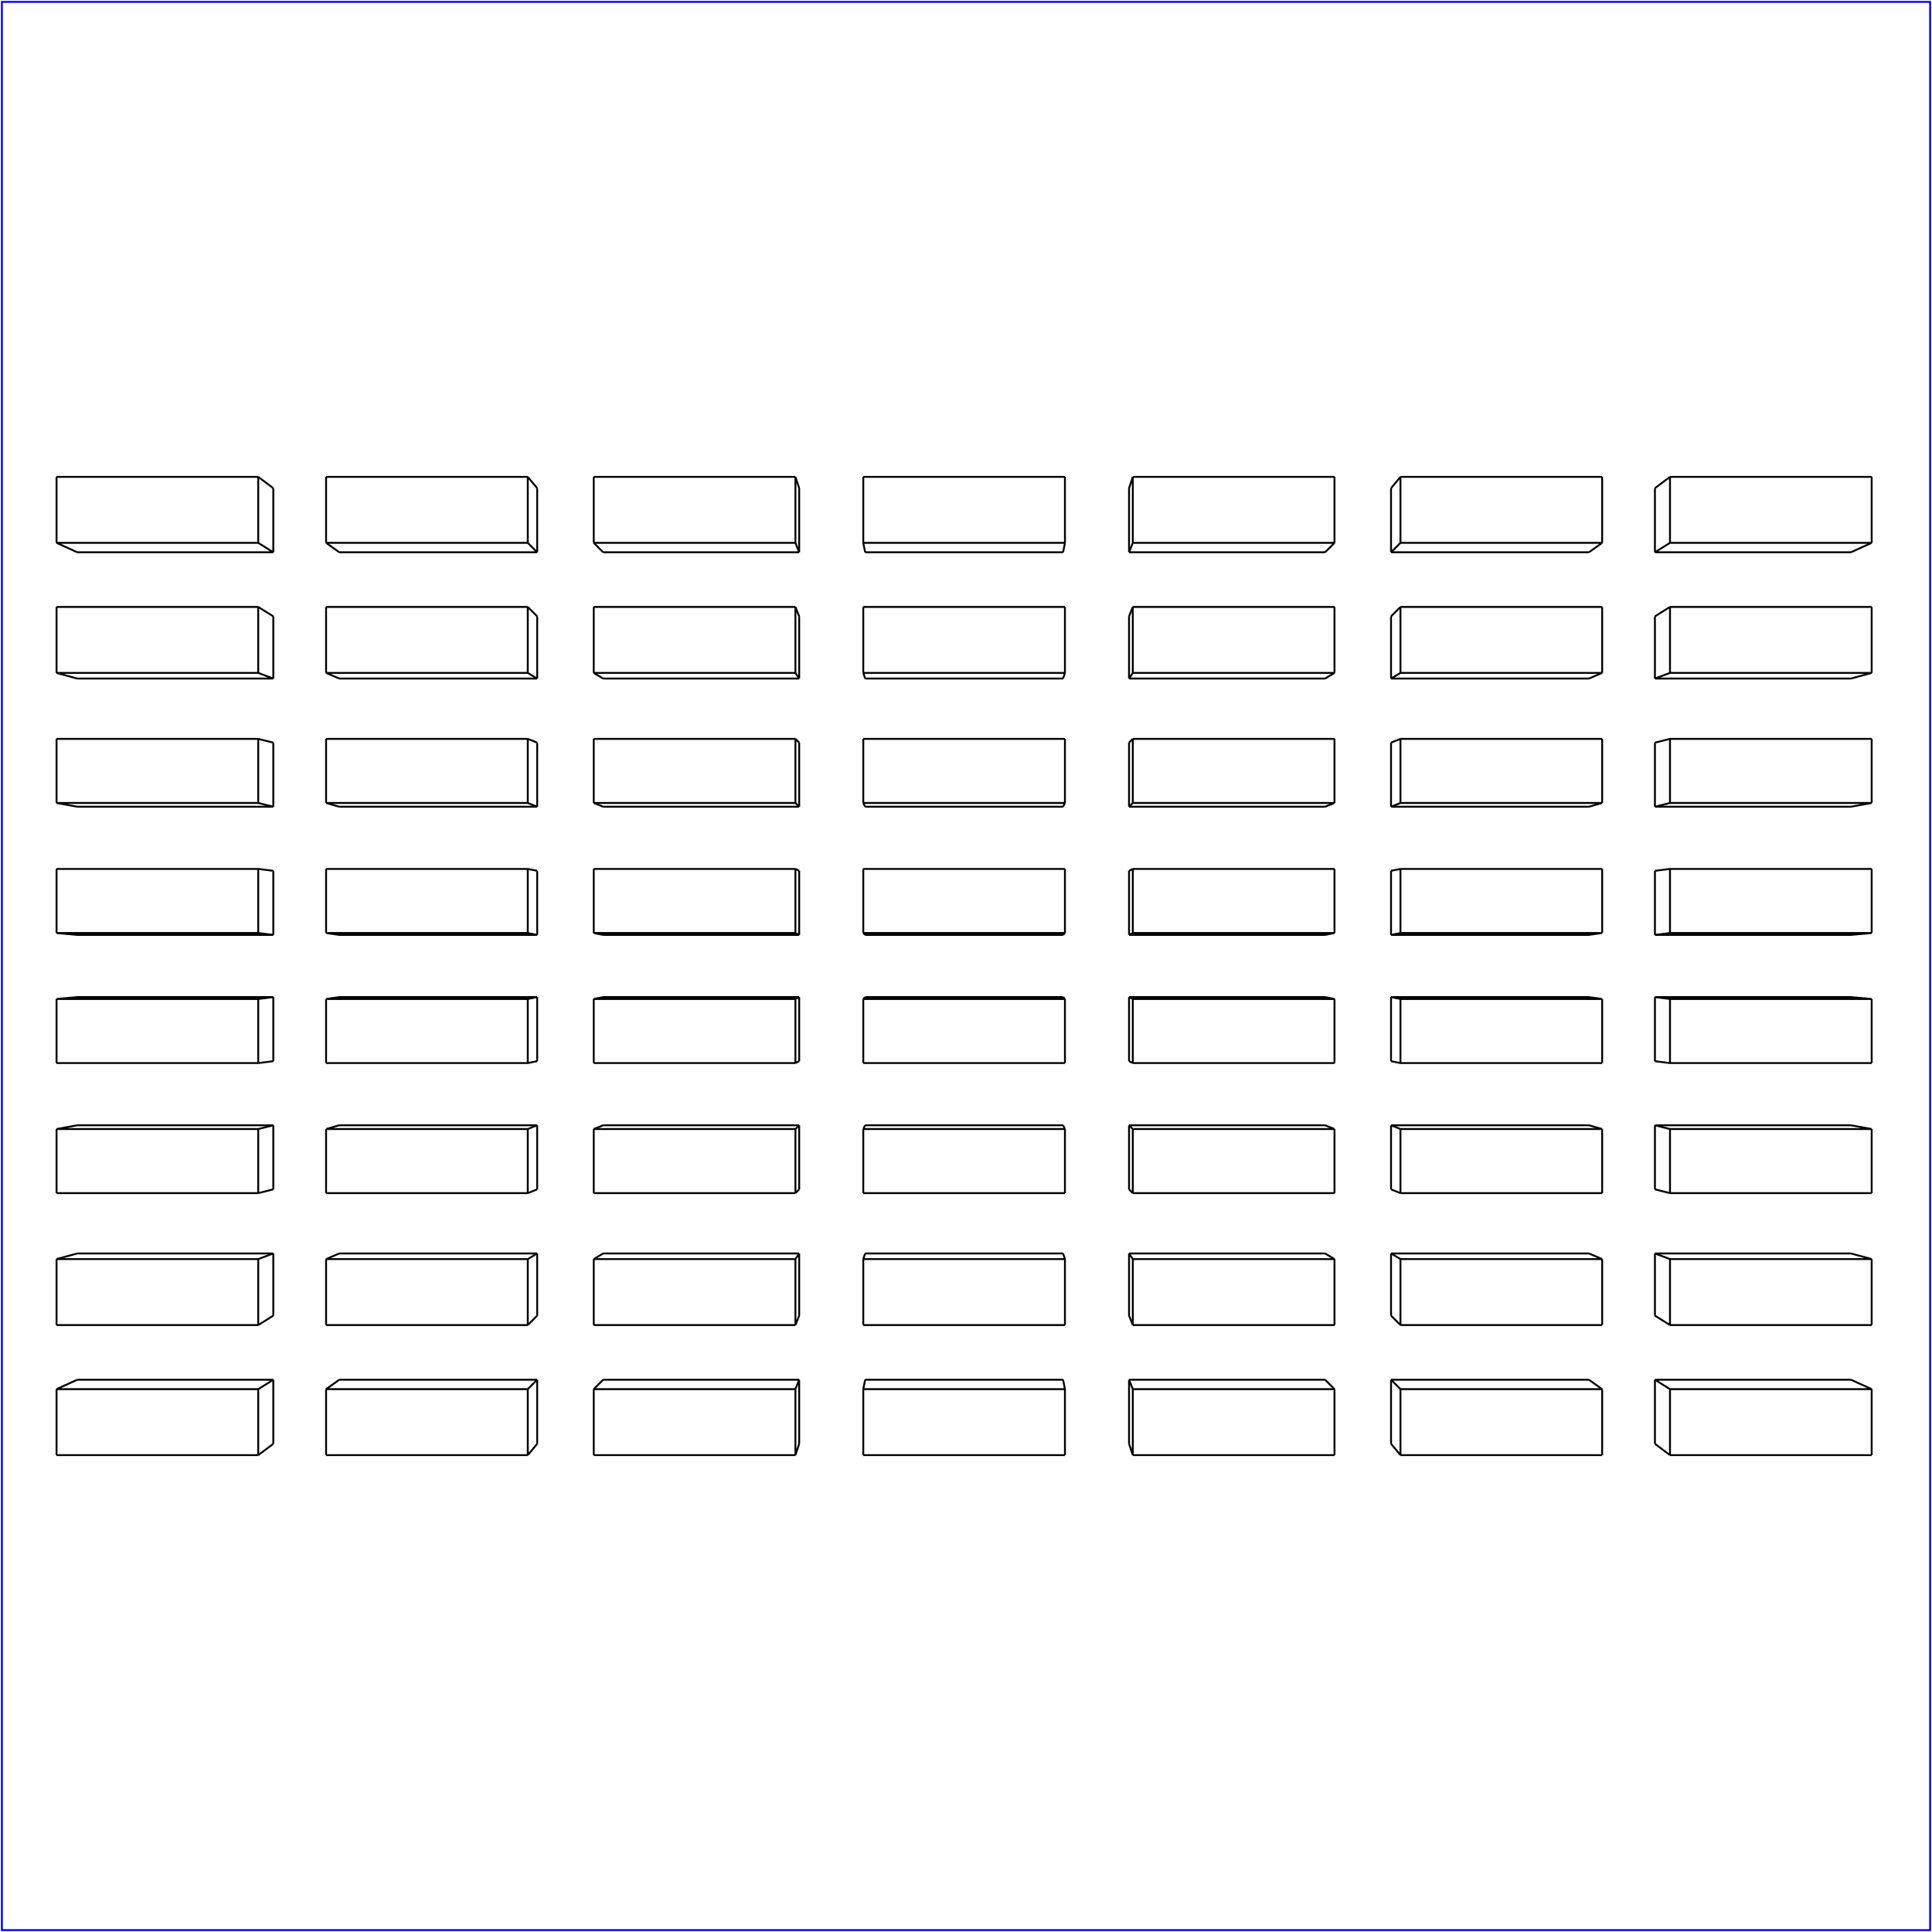 <?xml version="1.0" standalone="no"?>
<!DOCTYPE svg PUBLIC "-//W3C//DTD SVG 20010904//EN"
  "http://www.w3.org/TR/2001/REC-SVG-20010904/DTD/svg10.dtd">
<svg viewBox="0 0 1025 1025" xmlns="http://www.w3.org/2000/svg">
  <title>a SAILDART plot file</title>
  <desc>SAIL III display plot file</desc>
  <rect x="1" y="1" width="1023" height="1023" fill="none" stroke="blue" />
  <path fill="none" stroke="black" stroke-width="1" 
 d="
M 878 259 L 878 293
M 886 253 L 878 259
M 878 293 L 982 293
M 886 288 L 878 293
M 982 293 L 993 288
M 993 288 L 993 253
M 886 288 L 993 288
M 886 253 L 886 288
M 993 253 L 886 253
M 41 293 L 145 293
M 30 288 L 41 293
M 145 293 L 145 259
M 137 288 L 145 293
M 145 259 L 137 253
M 137 253 L 137 288
M 30 288 L 137 288
M 30 253 L 30 288
M 137 253 L 30 253
M 180 293 L 285 293
M 173 288 L 180 293
M 285 293 L 285 259
M 280 288 L 285 293
M 285 259 L 280 253
M 280 253 L 280 288
M 173 288 L 280 288
M 173 253 L 173 288
M 280 253 L 173 253
M 320 293 L 424 293
M 315 288 L 320 293
M 424 293 L 424 259
M 422 288 L 424 293
M 424 259 L 422 253
M 422 253 L 422 288
M 315 288 L 422 288
M 315 253 L 315 288
M 422 253 L 315 253
M 459 293 L 564 293
M 458 288 L 459 293
M 564 293 L 565 288
M 565 288 L 565 253
M 458 288 L 565 288
M 458 253 L 458 288
M 565 253 L 458 253
M 599 259 L 599 293
M 601 253 L 599 259
M 599 293 L 703 293
M 601 288 L 599 293
M 703 293 L 708 288
M 708 288 L 708 253
M 601 288 L 708 288
M 601 253 L 601 288
M 708 253 L 601 253
M 738 259 L 738 293
M 743 253 L 738 259
M 738 293 L 843 293
M 743 288 L 738 293
M 843 293 L 850 288
M 850 288 L 850 253
M 743 288 L 850 288
M 743 253 L 743 288
M 850 253 L 743 253
M 878 327 L 878 360
M 886 322 L 878 327
M 878 360 L 982 360
M 886 357 L 878 360
M 982 360 L 993 357
M 993 357 L 993 322
M 886 357 L 993 357
M 886 322 L 886 357
M 993 322 L 886 322
M 41 360 L 145 360
M 30 357 L 41 360
M 145 360 L 145 327
M 137 357 L 145 360
M 145 327 L 137 322
M 137 322 L 137 357
M 30 357 L 137 357
M 30 322 L 30 357
M 137 322 L 30 322
M 180 360 L 285 360
M 173 357 L 180 360
M 285 360 L 285 327
M 280 357 L 285 360
M 285 327 L 280 322
M 280 322 L 280 357
M 173 357 L 280 357
M 173 322 L 173 357
M 280 322 L 173 322
M 320 360 L 424 360
M 315 357 L 320 360
M 424 360 L 424 327
M 422 357 L 424 360
M 424 327 L 422 322
M 422 322 L 422 357
M 315 357 L 422 357
M 315 322 L 315 357
M 422 322 L 315 322
M 459 360 L 564 360
M 458 357 L 459 360
M 564 360 L 565 357
M 565 357 L 565 322
M 458 357 L 565 357
M 458 322 L 458 357
M 565 322 L 458 322
M 599 327 L 599 360
M 601 322 L 599 327
M 599 360 L 703 360
M 601 357 L 599 360
M 703 360 L 708 357
M 708 357 L 708 322
M 601 357 L 708 357
M 601 322 L 601 357
M 708 322 L 601 322
M 738 327 L 738 360
M 743 322 L 738 327
M 738 360 L 843 360
M 743 357 L 738 360
M 843 360 L 850 357
M 850 357 L 850 322
M 743 357 L 850 357
M 743 322 L 743 357
M 850 322 L 743 322
M 878 394 L 878 428
M 886 392 L 878 394
M 878 428 L 982 428
M 886 426 L 878 428
M 982 428 L 993 426
M 993 426 L 993 392
M 886 426 L 993 426
M 886 392 L 886 426
M 993 392 L 886 392
M 41 428 L 145 428
M 30 426 L 41 428
M 145 428 L 145 394
M 137 426 L 145 428
M 145 394 L 137 392
M 137 392 L 137 426
M 30 426 L 137 426
M 30 392 L 30 426
M 137 392 L 30 392
M 180 428 L 285 428
M 173 426 L 180 428
M 285 428 L 285 394
M 280 426 L 285 428
M 285 394 L 280 392
M 280 392 L 280 426
M 173 426 L 280 426
M 173 392 L 173 426
M 280 392 L 173 392
M 320 428 L 424 428
M 315 426 L 320 428
M 424 428 L 424 394
M 422 426 L 424 428
M 424 394 L 422 392
M 422 392 L 422 426
M 315 426 L 422 426
M 315 392 L 315 426
M 422 392 L 315 392
M 459 428 L 564 428
M 458 426 L 459 428
M 564 428 L 565 426
M 565 426 L 565 392
M 458 426 L 565 426
M 458 392 L 458 426
M 565 392 L 458 392
M 599 394 L 599 428
M 601 392 L 599 394
M 599 428 L 703 428
M 601 426 L 599 428
M 703 428 L 708 426
M 708 426 L 708 392
M 601 426 L 708 426
M 601 392 L 601 426
M 708 392 L 601 392
M 738 394 L 738 428
M 743 392 L 738 394
M 738 428 L 843 428
M 743 426 L 738 428
M 843 428 L 850 426
M 850 426 L 850 392
M 743 426 L 850 426
M 743 392 L 743 426
M 850 392 L 743 392
M 878 462 L 878 496
M 886 461 L 878 462
M 878 496 L 982 496
M 886 495 L 878 496
M 982 496 L 993 495
M 993 495 L 993 461
M 886 495 L 993 495
M 886 461 L 886 495
M 993 461 L 886 461
M 41 496 L 145 496
M 30 495 L 41 496
M 145 496 L 145 462
M 137 495 L 145 496
M 145 462 L 137 461
M 137 461 L 137 495
M 30 495 L 137 495
M 30 461 L 30 495
M 137 461 L 30 461
M 180 496 L 285 496
M 173 495 L 180 496
M 285 496 L 285 462
M 280 495 L 285 496
M 285 462 L 280 461
M 280 461 L 280 495
M 173 495 L 280 495
M 173 461 L 173 495
M 280 461 L 173 461
M 320 496 L 424 496
M 315 495 L 320 496
M 424 496 L 424 462
M 422 495 L 424 496
M 424 462 L 422 461
M 422 461 L 422 495
M 315 495 L 422 495
M 315 461 L 315 495
M 422 461 L 315 461
M 459 496 L 564 496
M 458 495 L 459 496
M 564 496 L 565 495
M 565 495 L 565 461
M 458 495 L 565 495
M 458 461 L 458 495
M 565 461 L 458 461
M 599 462 L 599 496
M 601 461 L 599 462
M 599 496 L 703 496
M 601 495 L 599 496
M 703 496 L 708 495
M 708 495 L 708 461
M 601 495 L 708 495
M 601 461 L 601 495
M 708 461 L 601 461
M 738 462 L 738 496
M 743 461 L 738 462
M 738 496 L 843 496
M 743 495 L 738 496
M 843 496 L 850 495
M 850 495 L 850 461
M 743 495 L 850 495
M 743 461 L 743 495
M 850 461 L 743 461
M 982 529 L 878 529
M 878 529 L 878 563
M 886 530 L 878 529
M 878 563 L 886 564
M 993 530 L 982 529
M 993 564 L 993 530
M 886 564 L 993 564
M 886 530 L 886 564
M 993 530 L 886 530
M 145 529 L 41 529
M 41 529 L 30 530
M 145 563 L 145 529
M 137 564 L 145 563
M 137 530 L 145 529
M 137 530 L 137 564
M 30 564 L 137 564
M 30 530 L 30 564
M 137 530 L 30 530
M 285 529 L 180 529
M 180 529 L 173 530
M 285 563 L 285 529
M 280 564 L 285 563
M 280 530 L 285 529
M 280 530 L 280 564
M 173 564 L 280 564
M 173 530 L 173 564
M 280 530 L 173 530
M 424 529 L 320 529
M 320 529 L 315 530
M 424 563 L 424 529
M 422 564 L 424 563
M 422 530 L 424 529
M 422 530 L 422 564
M 315 564 L 422 564
M 315 530 L 315 564
M 422 530 L 315 530
M 564 529 L 459 529
M 459 529 L 458 530
M 565 530 L 564 529
M 565 564 L 565 530
M 458 564 L 565 564
M 458 530 L 458 564
M 565 530 L 458 530
M 703 529 L 599 529
M 599 529 L 599 563
M 601 530 L 599 529
M 599 563 L 601 564
M 708 530 L 703 529
M 708 564 L 708 530
M 601 564 L 708 564
M 601 530 L 601 564
M 708 530 L 601 530
M 843 529 L 738 529
M 738 529 L 738 563
M 743 530 L 738 529
M 738 563 L 743 564
M 850 530 L 843 529
M 850 564 L 850 530
M 743 564 L 850 564
M 743 530 L 743 564
M 850 530 L 743 530
M 982 597 L 878 597
M 878 597 L 878 631
M 886 599 L 878 597
M 878 631 L 886 633
M 993 599 L 982 597
M 993 633 L 993 599
M 886 633 L 993 633
M 886 599 L 886 633
M 993 599 L 886 599
M 145 597 L 41 597
M 41 597 L 30 599
M 145 631 L 145 597
M 137 633 L 145 631
M 137 599 L 145 597
M 137 599 L 137 633
M 30 633 L 137 633
M 30 599 L 30 633
M 137 599 L 30 599
M 285 597 L 180 597
M 180 597 L 173 599
M 285 631 L 285 597
M 280 633 L 285 631
M 280 599 L 285 597
M 280 599 L 280 633
M 173 633 L 280 633
M 173 599 L 173 633
M 280 599 L 173 599
M 424 597 L 320 597
M 320 597 L 315 599
M 424 631 L 424 597
M 422 633 L 424 631
M 422 599 L 424 597
M 422 599 L 422 633
M 315 633 L 422 633
M 315 599 L 315 633
M 422 599 L 315 599
M 564 597 L 459 597
M 459 597 L 458 599
M 565 599 L 564 597
M 565 633 L 565 599
M 458 633 L 565 633
M 458 599 L 458 633
M 565 599 L 458 599
M 703 597 L 599 597
M 599 597 L 599 631
M 601 599 L 599 597
M 599 631 L 601 633
M 708 599 L 703 597
M 708 633 L 708 599
M 601 633 L 708 633
M 601 599 L 601 633
M 708 599 L 601 599
M 843 597 L 738 597
M 738 597 L 738 631
M 743 599 L 738 597
M 738 631 L 743 633
M 850 599 L 843 597
M 850 633 L 850 599
M 743 633 L 850 633
M 743 599 L 743 633
M 850 599 L 743 599
M 982 665 L 878 665
M 878 665 L 878 698
M 886 668 L 878 665
M 878 698 L 886 703
M 993 668 L 982 665
M 993 703 L 993 668
M 886 703 L 993 703
M 886 668 L 886 703
M 993 668 L 886 668
M 145 665 L 41 665
M 41 665 L 30 668
M 145 698 L 145 665
M 137 703 L 145 698
M 137 668 L 145 665
M 137 668 L 137 703
M 30 703 L 137 703
M 30 668 L 30 703
M 137 668 L 30 668
M 285 665 L 180 665
M 180 665 L 173 668
M 285 698 L 285 665
M 280 703 L 285 698
M 280 668 L 285 665
M 280 668 L 280 703
M 173 703 L 280 703
M 173 668 L 173 703
M 280 668 L 173 668
M 424 665 L 320 665
M 320 665 L 315 668
M 424 698 L 424 665
M 422 703 L 424 698
M 422 668 L 424 665
M 422 668 L 422 703
M 315 703 L 422 703
M 315 668 L 315 703
M 422 668 L 315 668
M 564 665 L 459 665
M 459 665 L 458 668
M 565 668 L 564 665
M 565 703 L 565 668
M 458 703 L 565 703
M 458 668 L 458 703
M 565 668 L 458 668
M 703 665 L 599 665
M 599 665 L 599 698
M 601 668 L 599 665
M 599 698 L 601 703
M 708 668 L 703 665
M 708 703 L 708 668
M 601 703 L 708 703
M 601 668 L 601 703
M 708 668 L 601 668
M 843 665 L 738 665
M 738 665 L 738 698
M 743 668 L 738 665
M 738 698 L 743 703
M 850 668 L 843 665
M 850 703 L 850 668
M 743 703 L 850 703
M 743 668 L 743 703
M 850 668 L 743 668
M 982 732 L 878 732
M 878 732 L 878 766
M 886 737 L 878 732
M 878 766 L 886 772
M 993 737 L 982 732
M 993 772 L 993 737
M 886 772 L 993 772
M 886 737 L 886 772
M 993 737 L 886 737
M 145 732 L 41 732
M 41 732 L 30 737
M 145 766 L 145 732
M 137 772 L 145 766
M 137 737 L 145 732
M 137 737 L 137 772
M 30 772 L 137 772
M 30 737 L 30 772
M 137 737 L 30 737
M 285 732 L 180 732
M 180 732 L 173 737
M 285 766 L 285 732
M 280 772 L 285 766
M 280 737 L 285 732
M 280 737 L 280 772
M 173 772 L 280 772
M 173 737 L 173 772
M 280 737 L 173 737
M 424 732 L 320 732
M 320 732 L 315 737
M 424 766 L 424 732
M 422 772 L 424 766
M 422 737 L 424 732
M 422 737 L 422 772
M 315 772 L 422 772
M 315 737 L 315 772
M 422 737 L 315 737
M 564 732 L 459 732
M 459 732 L 458 737
M 565 737 L 564 732
M 565 772 L 565 737
M 458 772 L 565 772
M 458 737 L 458 772
M 565 737 L 458 737
M 703 732 L 599 732
M 599 732 L 599 766
M 601 737 L 599 732
M 599 766 L 601 772
M 708 737 L 703 732
M 708 772 L 708 737
M 601 772 L 708 772
M 601 737 L 601 772
M 708 737 L 601 737
M 843 732 L 738 732
M 738 732 L 738 766
M 743 737 L 738 732
M 738 766 L 743 772
M 850 737 L 843 732
M 850 772 L 850 737
M 743 772 L 850 772
M 743 737 L 743 772
M 850 737 L 743 737
" />
</svg>
